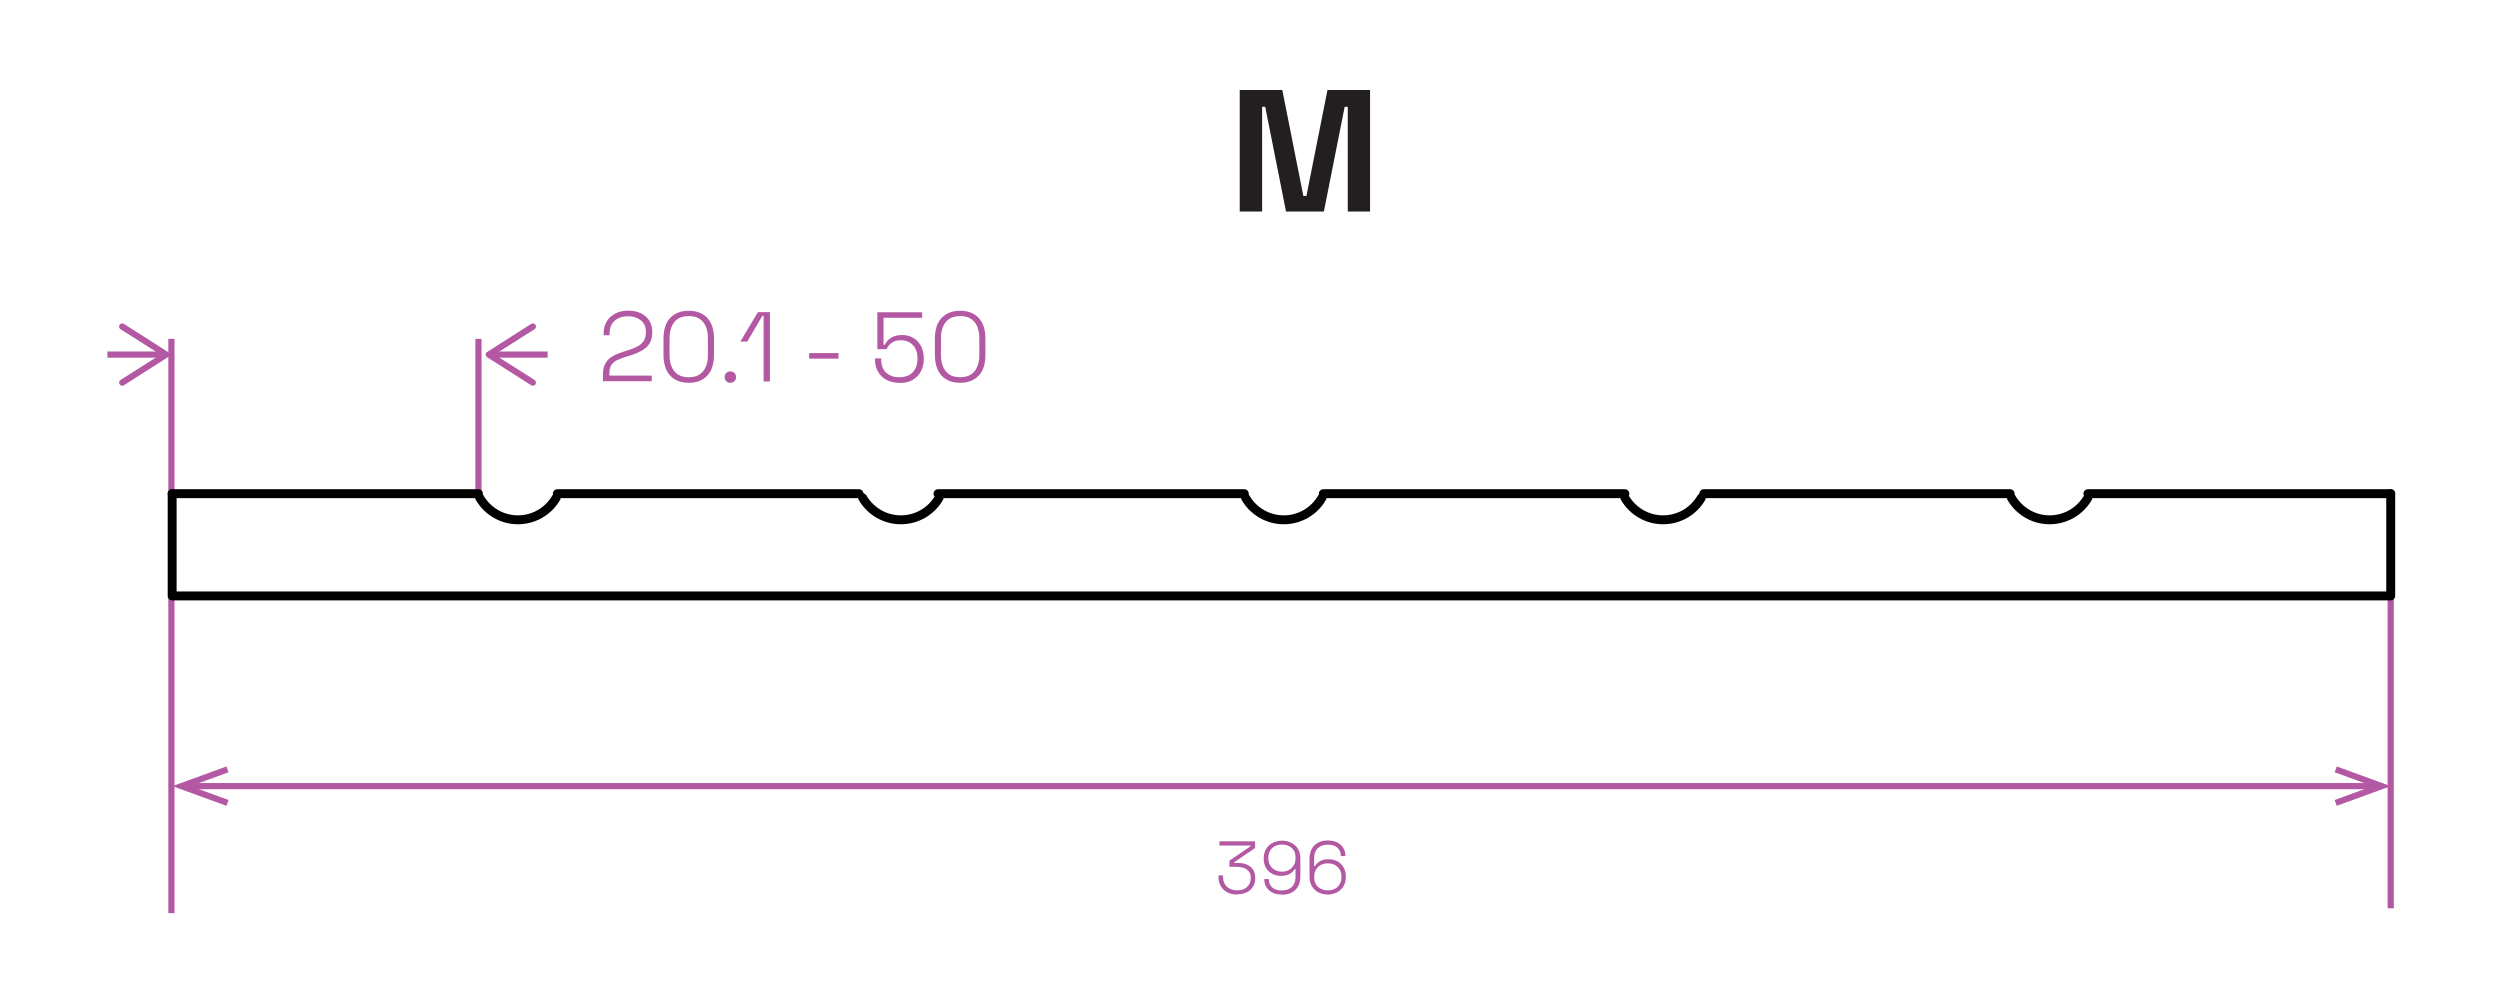<?xml version="1.0" encoding="UTF-8"?>
<svg xmlns="http://www.w3.org/2000/svg" id="Vrstva_2" data-name="Vrstva 2" viewBox="0 0 202 80">
  <defs>
    <style>
      .cls-1 {
        stroke: #000;
        stroke-linecap: round;
        stroke-linejoin: round;
        stroke-width: .72px;
      }

      .cls-1, .cls-2 {
        fill: none;
      }

      .cls-3 {
        fill: #b358a2;
      }

      .cls-4 {
        fill: #231f20;
      }

      .cls-2 {
        stroke: #b358a2;
        stroke-miterlimit: 10;
        stroke-width: .5px;
      }
    </style>
  </defs>
  <g>
    <line class="cls-2" x1="44.25" y1="28.65" x2="39.86" y2="28.65"></line>
    <path class="cls-3" d="M43.27,26.25c.07,.12,.04,.27-.08,.35l-3.23,2.05,3.23,2.05c.12,.07,.15,.23,.08,.35s-.23,.15-.35,.08l-3.56-2.27c-.07-.05-.12-.13-.12-.21s.04-.17,.12-.21l3.56-2.27s.09-.04,.13-.04c.08,0,.16,.04,.21,.12Z"></path>
  </g>
  <g>
    <line class="cls-2" x1="8.68" y1="28.65" x2="13.08" y2="28.65"></line>
    <path class="cls-3" d="M9.66,31.05c-.07-.12-.04-.27,.08-.35l3.23-2.05-3.23-2.05c-.12-.07-.15-.23-.08-.35s.23-.15,.35-.08l3.56,2.27c.07,.05,.12,.13,.12,.21s-.04,.17-.12,.21l-3.56,2.27s-.09,.04-.13,.04c-.08,0-.16-.04-.21-.12Z"></path>
  </g>
  <line class="cls-2" x1="13.85" y1="27.38" x2="13.85" y2="40.32"></line>
  <line class="cls-2" x1="38.66" y1="27.38" x2="38.66" y2="40.32"></line>
  <line class="cls-2" x1="193.17" y1="48.31" x2="193.17" y2="73.39"></line>
  <line class="cls-2" x1="13.85" y1="47.92" x2="13.85" y2="73.78"></line>
  <g>
    <line class="cls-2" x1="191.76" y1="63.52" x2="15.34" y2="63.52"></line>
    <polygon class="cls-3" points="188.81 61.93 188.64 62.4 191.71 63.52 188.64 64.64 188.81 65.11 193.17 63.52 188.81 61.93"></polygon>
    <polygon class="cls-3" points="18.3 61.93 18.47 62.4 15.39 63.52 18.47 64.64 18.3 65.11 13.93 63.52 18.3 61.93"></polygon>
  </g>
  <g>
    <path class="cls-3" d="M99.97,72.28c-.29,0-.55-.06-.78-.17-.23-.11-.41-.28-.54-.49s-.2-.47-.2-.78v-.11h.37v.12c0,.34,.11,.61,.32,.8s.49,.29,.83,.29,.61-.09,.8-.28c.19-.18,.29-.42,.29-.7v-.04c0-.21-.05-.38-.15-.5-.1-.13-.23-.22-.4-.29-.17-.06-.35-.09-.55-.09h-.62v-.5l1.7-1.16v-.06h-2.51v-.34h2.88v.54l-1.69,1.15v.06h.33c.26,0,.49,.04,.7,.13,.2,.09,.37,.22,.49,.4,.12,.17,.18,.39,.18,.65v.06c0,.26-.06,.49-.18,.68-.12,.19-.29,.35-.51,.45-.22,.11-.48,.16-.77,.16Z"></path>
    <path class="cls-3" d="M103.57,72.28c-.31,0-.57-.06-.78-.17s-.37-.26-.48-.45c-.11-.19-.16-.4-.16-.63h.37c0,.28,.09,.5,.27,.67,.18,.17,.44,.25,.78,.25,.36,0,.63-.1,.82-.29,.19-.19,.29-.46,.29-.8v-.64h-.07c-.08,.14-.2,.26-.38,.38-.18,.11-.42,.17-.74,.17-.26,0-.49-.06-.7-.17-.21-.11-.38-.27-.5-.48s-.18-.45-.18-.73v-.07c0-.29,.07-.53,.2-.74s.31-.37,.53-.48c.22-.11,.47-.17,.75-.17s.53,.06,.75,.17c.22,.11,.4,.27,.53,.48s.2,.46,.2,.76v1.48c0,.45-.13,.81-.39,1.07-.26,.26-.62,.4-1.09,.4Zm.01-1.85c.22,0,.41-.04,.57-.14,.16-.09,.29-.22,.39-.38,.09-.16,.14-.35,.14-.57v-.05c0-.33-.1-.59-.31-.77-.2-.19-.47-.28-.79-.28s-.59,.09-.79,.28c-.2,.19-.31,.45-.31,.77v.05c0,.22,.05,.4,.14,.57,.09,.16,.22,.29,.39,.38,.16,.09,.35,.14,.57,.14Z"></path>
    <path class="cls-3" d="M107.29,72.28c-.28,0-.52-.06-.75-.17-.22-.11-.4-.27-.53-.49s-.2-.47-.2-.76v-1.48c0-.45,.13-.81,.39-1.07,.26-.26,.62-.4,1.09-.4,.31,0,.57,.06,.78,.17,.21,.11,.37,.26,.48,.45,.11,.19,.16,.4,.16,.64h-.37c0-.28-.09-.5-.27-.67-.18-.17-.44-.25-.78-.25s-.62,.1-.82,.29c-.19,.19-.29,.46-.29,.8v.64h.07c.08-.14,.2-.26,.38-.38s.42-.17,.74-.17c.26,0,.49,.06,.7,.17,.21,.11,.37,.27,.49,.48s.18,.45,.18,.74v.07c0,.28-.07,.53-.2,.74-.13,.21-.31,.37-.53,.48-.22,.11-.47,.17-.75,.17Zm0-.34c.32,0,.59-.09,.79-.28,.2-.19,.31-.45,.31-.77v-.05c0-.22-.05-.41-.14-.57-.09-.16-.22-.29-.39-.38s-.35-.13-.57-.13-.41,.04-.57,.13-.29,.21-.39,.38c-.09,.16-.14,.35-.14,.57v.05c0,.33,.1,.59,.31,.77,.2,.19,.47,.28,.79,.28Z"></path>
  </g>
  <g>
    <path class="cls-3" d="M48.72,30.82v-.55c0-.4,.07-.72,.22-.95,.14-.23,.35-.42,.6-.56s.56-.26,.92-.37l.4-.13c.26-.08,.49-.18,.69-.29,.2-.12,.36-.26,.47-.44,.11-.18,.17-.41,.17-.69v-.03c0-.39-.13-.7-.4-.92-.27-.22-.61-.34-1.03-.34-.44,0-.81,.12-1.09,.36-.28,.24-.42,.6-.42,1.08v.1h-.48v-.1c0-.41,.08-.75,.26-1.03,.17-.28,.41-.49,.71-.64,.3-.15,.64-.22,1.03-.22s.72,.07,1.01,.21,.52,.34,.68,.59c.16,.25,.24,.55,.24,.88v.07c0,.36-.07,.66-.21,.89-.14,.23-.34,.42-.6,.57s-.56,.28-.9,.39l-.4,.12c-.29,.09-.53,.19-.73,.28s-.35,.23-.46,.39c-.11,.16-.16,.39-.16,.68v.18h3.42v.45h-3.91Z"></path>
    <path class="cls-3" d="M55.65,30.93c-.63,0-1.13-.19-1.49-.57s-.55-.95-.55-1.7v-1.28c0-.75,.18-1.32,.55-1.7,.37-.38,.86-.57,1.49-.57s1.13,.19,1.49,.57c.37,.38,.55,.95,.55,1.7v1.28c0,.75-.18,1.32-.55,1.7s-.86,.57-1.49,.57Zm0-.45c.51,0,.9-.16,1.16-.48s.39-.76,.39-1.32v-1.34c0-.56-.13-1-.39-1.32s-.64-.48-1.16-.48-.9,.16-1.16,.48c-.26,.32-.39,.76-.39,1.32v1.34c0,.56,.13,1,.39,1.32,.26,.32,.64,.48,1.16,.48Z"></path>
    <path class="cls-3" d="M59.01,30.93c-.13,0-.24-.04-.33-.13s-.13-.2-.13-.33,.04-.24,.13-.33c.08-.08,.19-.13,.33-.13s.24,.04,.33,.13c.09,.08,.13,.19,.13,.33s-.04,.24-.13,.33-.19,.13-.33,.13Z"></path>
    <path class="cls-3" d="M61.7,30.82v-5.3h-.1l-1.22,2.08h-.56l1.42-2.38h.97v5.6h-.5Z"></path>
    <path class="cls-3" d="M65.38,28.98v-.45h2.37v.45h-2.37Z"></path>
    <path class="cls-3" d="M72.65,30.93c-.39,0-.74-.08-1.03-.24s-.52-.38-.68-.66c-.16-.28-.24-.6-.24-.97v-.1h.5v.08c0,.48,.14,.84,.41,1.08,.27,.24,.62,.36,1.05,.36,.46,0,.82-.13,1.08-.39,.26-.26,.39-.62,.39-1.09v-.06c0-.44-.12-.79-.37-1.06-.25-.26-.58-.39-.98-.39-.23,0-.43,.04-.58,.12-.15,.08-.28,.17-.36,.28-.09,.11-.16,.21-.21,.32h-.74v-2.98h3.62v.45h-3.12v2.17h.1c.06-.12,.14-.24,.26-.36s.26-.22,.45-.3,.42-.12,.71-.12c.33,0,.62,.08,.88,.23,.26,.15,.47,.37,.62,.65s.23,.61,.23,1v.08c0,.37-.08,.7-.24,.99-.16,.29-.38,.52-.67,.68-.29,.17-.64,.25-1.04,.25Z"></path>
    <path class="cls-3" d="M77.58,30.93c-.63,0-1.13-.19-1.49-.57s-.55-.95-.55-1.7v-1.28c0-.75,.18-1.32,.55-1.7,.37-.38,.86-.57,1.49-.57s1.13,.19,1.49,.57c.37,.38,.55,.95,.55,1.7v1.28c0,.75-.18,1.32-.55,1.7s-.86,.57-1.49,.57Zm0-.45c.51,0,.9-.16,1.16-.48s.39-.76,.39-1.32v-1.34c0-.56-.13-1-.39-1.32s-.64-.48-1.16-.48-.9,.16-1.16,.48c-.26,.32-.39,.76-.39,1.32v1.34c0,.56,.13,1,.39,1.32,.26,.32,.64,.48,1.16,.48Z"></path>
  </g>
  <path class="cls-4" d="M100.17,17.09V7.27h3.44l1.7,8.56h.25l1.7-8.56h3.44v9.82h-1.8V8.63h-.25l-1.68,8.46h-3.06l-1.68-8.46h-.25v8.46h-1.8Z"></path>
  <g>
    <polyline class="cls-1" points="13.91 39.89 13.91 48.15 193.17 48.15 193.17 39.89"></polyline>
    <line class="cls-1" x1="13.91" y1="39.89" x2="38.66" y2="39.89"></line>
    <path class="cls-1" d="M38.76,40.22c.64,1.1,1.81,1.78,3.09,1.78s2.45-.68,3.09-1.78"></path>
    <line class="cls-1" x1="45.03" y1="39.89" x2="69.41" y2="39.89"></line>
    <path class="cls-1" d="M69.7,40.22c.64,1.1,1.81,1.78,3.09,1.78s2.45-.68,3.09-1.78"></path>
    <line class="cls-1" x1="75.79" y1="39.89" x2="100.54" y2="39.89"></line>
    <path class="cls-1" d="M100.64,40.22c.64,1.1,1.81,1.78,3.09,1.78s2.45-.68,3.09-1.78"></path>
    <line class="cls-1" x1="106.92" y1="39.89" x2="131.29" y2="39.89"></line>
    <path class="cls-1" d="M131.29,40.22c.64,1.1,1.81,1.78,3.09,1.78s2.45-.68,3.09-1.78"></path>
    <line class="cls-1" x1="137.67" y1="39.89" x2="162.42" y2="39.89"></line>
    <path class="cls-1" d="M162.52,40.22c.64,1.1,1.81,1.78,3.09,1.78s2.45-.68,3.09-1.78"></path>
    <line class="cls-1" x1="168.7" y1="39.89" x2="193.17" y2="39.89"></line>
  </g>
</svg>
